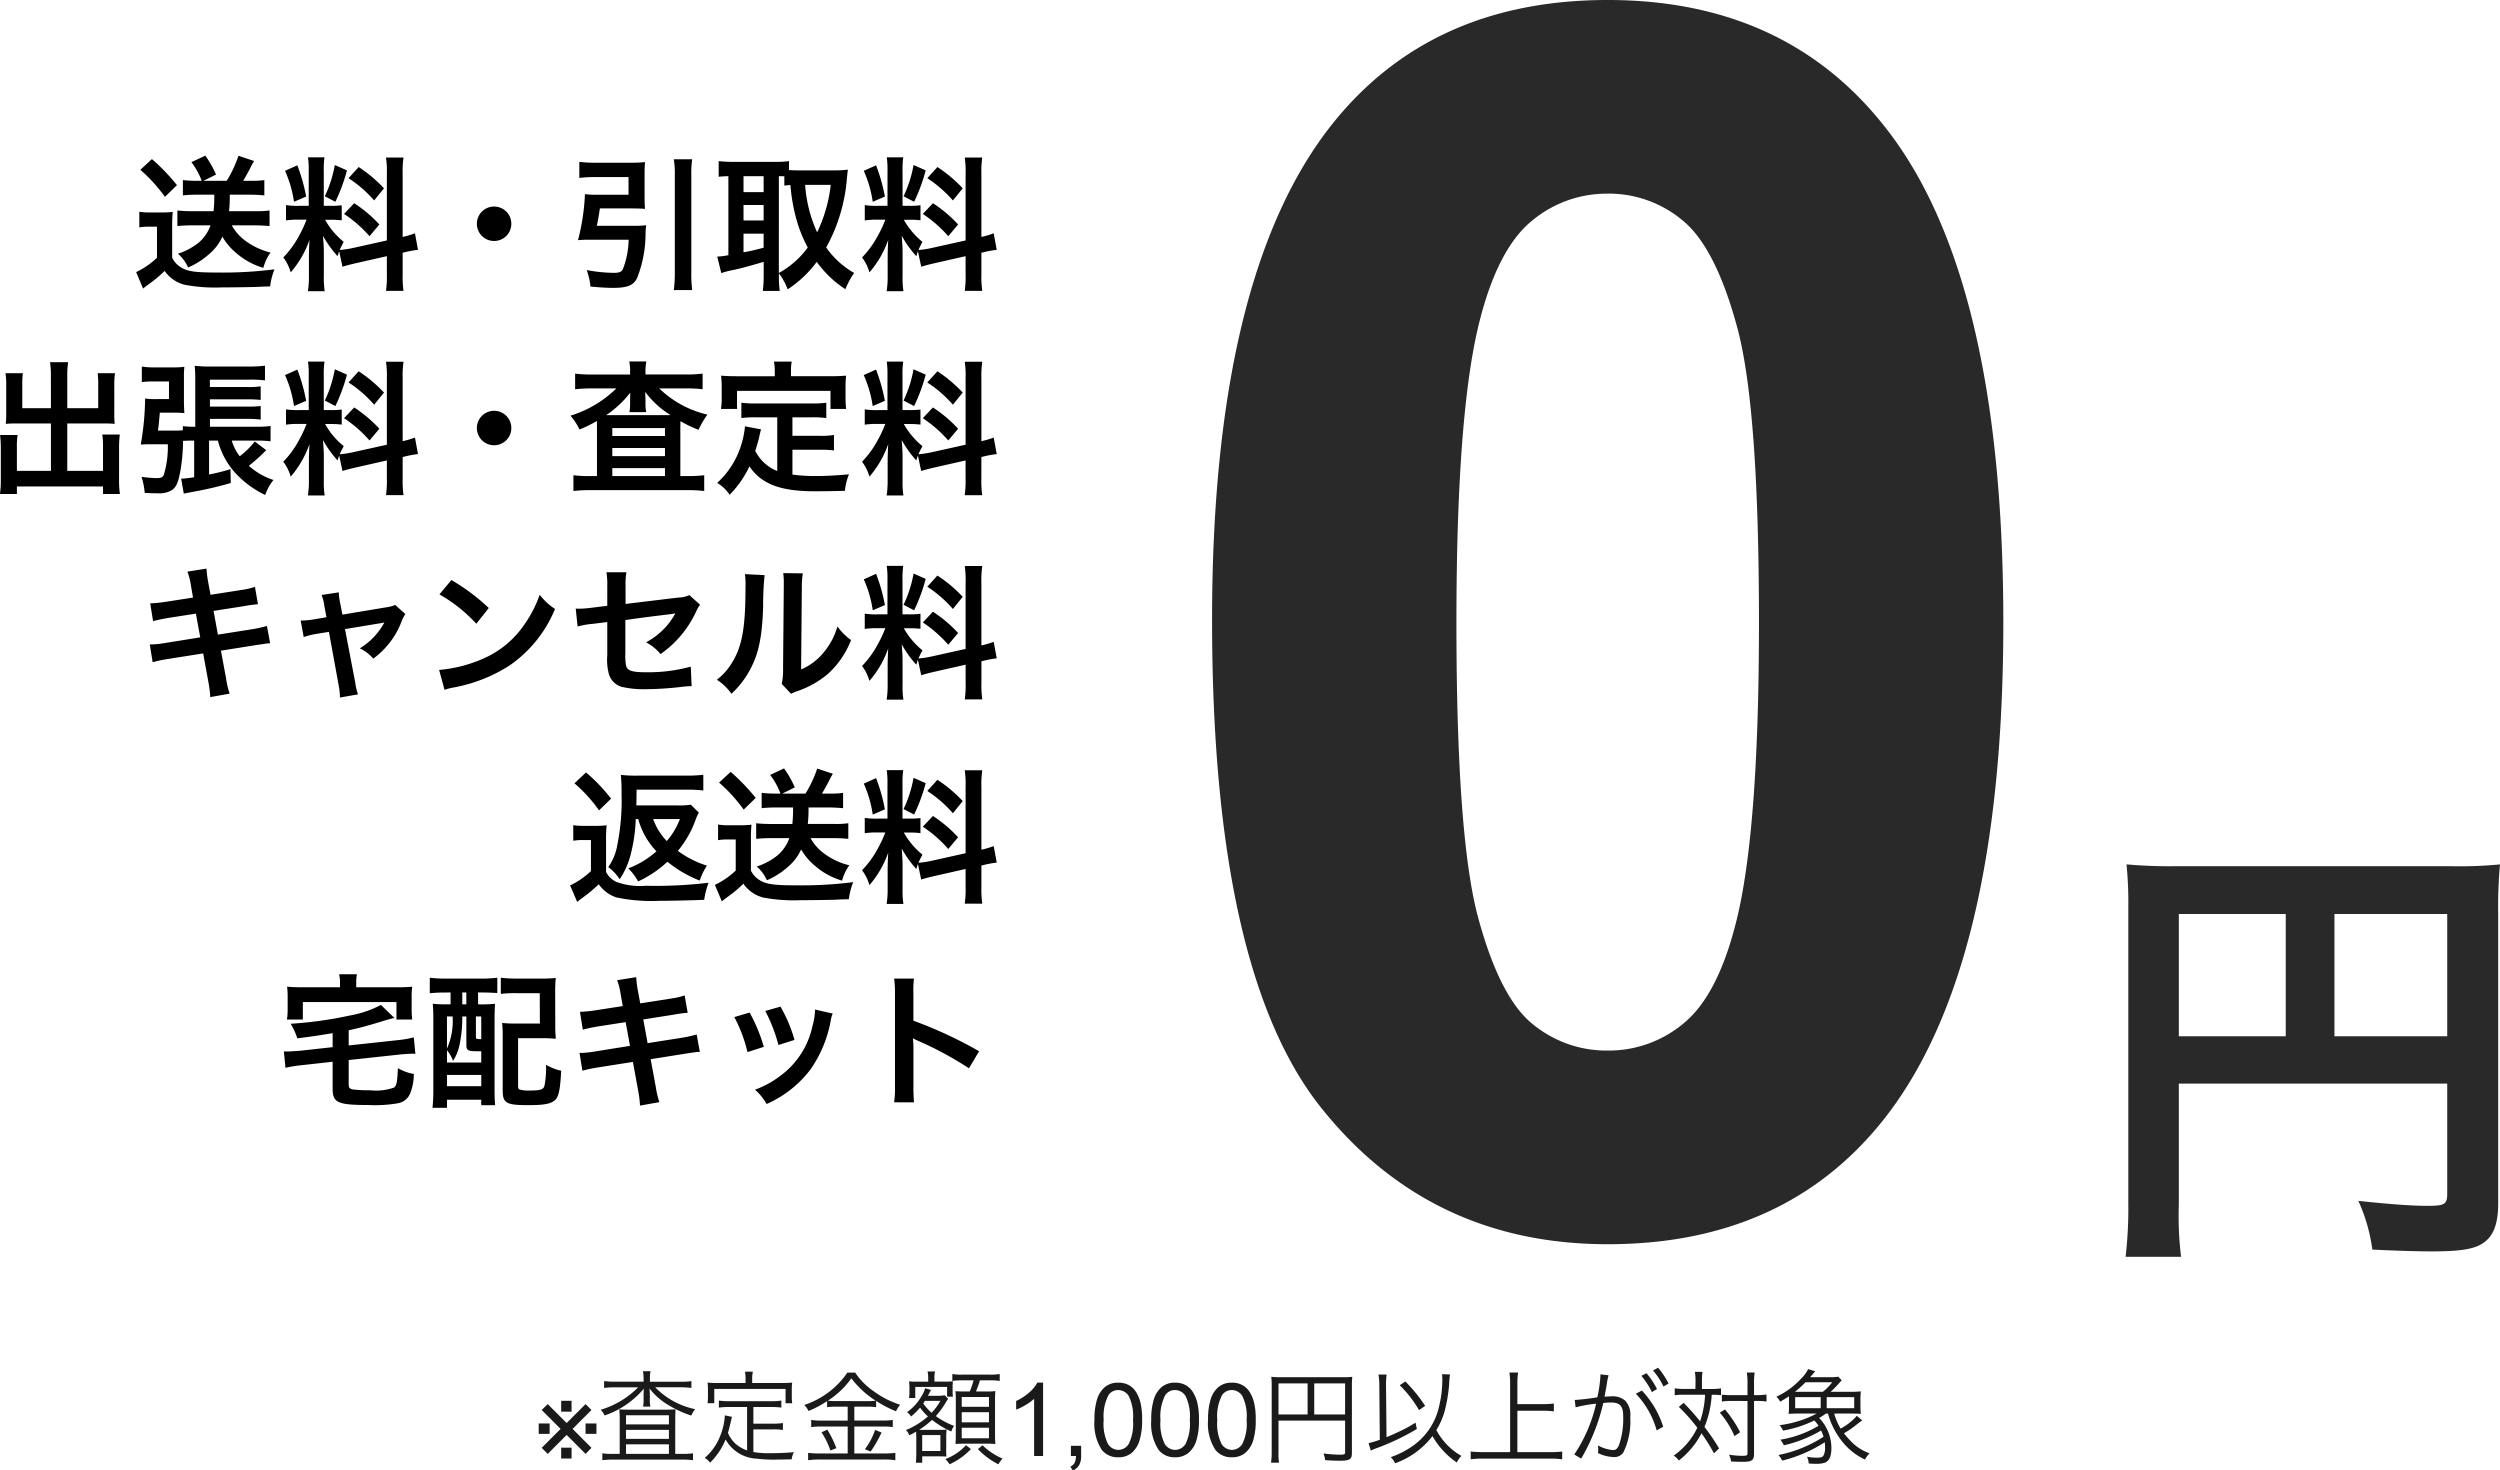 <svg xmlns="http://www.w3.org/2000/svg" width="293.741" height="172.777" viewBox="0 0 293.741 172.777">
  <g id="グループ_2096" data-name="グループ 2096" transform="translate(-371.92 -2361.85)">
    <g id="グループ_1544" data-name="グループ 1544" transform="translate(362.475 2324.6)">
      <path id="パス_796" data-name="パス 796" d="M-27.232-143.75q20.8,0,32.52,14.844,13.965,17.578,13.965,58.3,0,40.625-14.062,58.4Q-6.432,2.441-27.232,2.441q-20.9,0-33.691-16.064T-73.717-70.9q0-40.43,14.063-58.2Q-48.033-143.75-27.232-143.75Zm0,22.754a13.708,13.708,0,0,0-8.887,3.174q-3.906,3.174-6.055,11.377-2.832,10.645-2.832,35.84t2.539,34.619q2.539,9.424,6.4,12.549a13.647,13.647,0,0,0,8.838,3.125,13.708,13.708,0,0,0,8.887-3.174q3.906-3.174,6.055-11.377Q-9.459-45.41-9.459-70.605T-12-105.225q-2.539-9.424-6.4-12.6A13.517,13.517,0,0,0-27.232-121ZM39.874-16.43H71.409V-3.5c0,1.272-.318,1.431-2.385,1.431-1.908,0-4.558-.212-8.056-.583a20.394,20.394,0,0,1,1.643,5.724c2.067.106,4.982.212,7.049.212,2.862,0,4.558-.212,5.565-.742C76.762,1.749,77.4.265,77.4-2.438V-36.411a52.159,52.159,0,0,1,.212-5.777,48.586,48.586,0,0,1-5.777.212H39.609a56.939,56.939,0,0,1-5.883-.212,45.662,45.662,0,0,1,.212,5.088V-2.438a50.344,50.344,0,0,1-.318,6.36h6.519a38.959,38.959,0,0,1-.265-6.148Zm12.561-5.565H39.874V-36.358H52.435Zm5.724,0V-36.358h13.25v14.363Z" transform="translate(225.576 181)" fill="#292929"/>
      <path id="パス_795" data-name="パス 795" d="M-92.378-9.877a15.852,15.852,0,0,1-.085,1.938h-2.669a14.793,14.793,0,0,1-1.581-.085v1.836a14.793,14.793,0,0,1,1.581-.085h2.312a4.747,4.747,0,0,1-1.343,1.989,7.627,7.627,0,0,1-2.482,1.343,4.6,4.6,0,0,1,1.19,1.615A8.9,8.9,0,0,0-92.99-2.89a5.713,5.713,0,0,0,1.564-2.057,7.067,7.067,0,0,0,1.6,1.9,8.415,8.415,0,0,0,3.213,1.768,5.287,5.287,0,0,1,.85-1.8A8.244,8.244,0,0,1-88.893-4.59a5.626,5.626,0,0,1-1.428-1.683h2.754c.6,0,1.122.034,1.683.085V-8.024a10.07,10.07,0,0,1-1.53.085h-3.23a15.226,15.226,0,0,0,.085-1.938h2.431c.561,0,1.071.034,1.632.085v-1.8a9.87,9.87,0,0,1-1.5.085h-.986c.255-.425.442-.765.68-1.207.391-.765.391-.765.6-1.122l-1.836-.612a13.9,13.9,0,0,1-1.377,2.941h-2.737l1.479-.731a11.8,11.8,0,0,0-1.258-2.227l-1.632.765a8.464,8.464,0,0,1,1.207,2.193h-.663a14.382,14.382,0,0,1-1.547-.085v1.8a14.056,14.056,0,0,1,1.53-.085Zm-8.687-2.924a18.425,18.425,0,0,1,2.89,3.179L-96.764-11a23.433,23.433,0,0,0-2.941-3.06Zm-.119,6.766a6.308,6.308,0,0,1,1.139-.085h.935v3.655a9.306,9.306,0,0,1-2.448,1.683l.816,1.938c.153-.136.442-.357.561-.442A15.416,15.416,0,0,0-98.209-.918,4.062,4.062,0,0,0-95.829.714a19.25,19.25,0,0,0,4.25.306c.867,0,3.366-.034,3.876-.051C-86.479.918-86.479.918-85.816.9a7.912,7.912,0,0,1,.51-2.006,48.162,48.162,0,0,1-6.817.374c-2.55,0-3.451-.136-4.233-.646a2.672,2.672,0,0,1-.969-1.088V-6.018a16.776,16.776,0,0,1,.068-1.836,10.41,10.41,0,0,1-1.292.068h-1.275a7.6,7.6,0,0,1-1.36-.085Zm23.868,4.624c.374-.119.867-.255,1.615-.425l3.6-.816V-.6a12.326,12.326,0,0,1-.1,2.023h2.057a12.466,12.466,0,0,1-.1-2.006V-3.06l.17-.034A12.418,12.418,0,0,1-68.442-3.4L-68.8-5.338a10.368,10.368,0,0,1-1.445.425v-7.378a12.015,12.015,0,0,1,.1-1.955H-72.2a11.634,11.634,0,0,1,.1,1.972V-4.5l-3.978.884a11.385,11.385,0,0,1-1.564.238,9.913,9.913,0,0,1,.476-.952,9.028,9.028,0,0,1-2.193-2.6h.612a9.887,9.887,0,0,1,1.343.068V-8.636a8.609,8.609,0,0,1-1.309.068h-.8v-4.046a10.149,10.149,0,0,1,.085-1.649h-1.938a10.519,10.519,0,0,1,.085,1.666v4.029h-1.139a8.442,8.442,0,0,1-1.53-.085v1.8a8.8,8.8,0,0,1,1.53-.085h.884a14.334,14.334,0,0,1-.9,1.921A11.178,11.178,0,0,1-84.269-2.5,5.121,5.121,0,0,1-83.4-.748a11.743,11.743,0,0,0,2.21-3.825c-.034.561-.068,1.36-.068,2.04V-.34a11.008,11.008,0,0,1-.119,1.8h1.972a10.055,10.055,0,0,1-.1-1.768V-3.111c0-.544-.017-.782-.1-1.938a12.576,12.576,0,0,0,1.717,2.4c.085-.272.1-.357.187-.578Zm-6.749-11.271a13.717,13.717,0,0,1,1.054,3.638l1.428-.612a20.676,20.676,0,0,0-1.037-3.672Zm5.848-.68A14.142,14.142,0,0,1-79.39-9.69l1.241.646a20.572,20.572,0,0,0,1.36-3.689Zm1.615,1.547A14.361,14.361,0,0,1-73.593-9.2l1.156-1.428a16.513,16.513,0,0,0-2.975-2.5Zm-.527,4.2A14.87,14.87,0,0,1-74.137-5l1.156-1.377a15.511,15.511,0,0,0-2.958-2.5ZM-59.5-8.483A2.017,2.017,0,0,0-61.523-6.46,2.017,2.017,0,0,0-59.5-4.437,2.017,2.017,0,0,0-57.477-6.46,2.017,2.017,0,0,0-59.5-8.483Zm12.07,2.261c.153-.731.255-1.309.357-2.04h3.791c.544,0,1.088.017,1.513.051-.034-.408-.051-.765-.051-1.326v-2.788c0-.561.017-.952.051-1.377a15.38,15.38,0,0,1-1.649.068h-4.267a13.96,13.96,0,0,1-1.8-.1v1.887a14.85,14.85,0,0,1,1.785-.1h3.995v2.074H-47.5a9.309,9.309,0,0,1-1.326-.068,25.4,25.4,0,0,1-.816,5.406c.391-.034.782-.051,1.258-.051h4.692a10.048,10.048,0,0,1-.68,3.468c-.153.323-.442.425-1.1.425A18.378,18.378,0,0,1-48.62-1.02,7.632,7.632,0,0,1-48.178.918c1.088.1,1.887.153,2.686.153,1.632,0,2.363-.289,2.788-1.139a14.324,14.324,0,0,0,1-5.321c.017-.442.034-.561.068-.9a10.552,10.552,0,0,1-1.394.068Zm9.044-7.82a10.246,10.246,0,0,1,.119,1.887V-.85a15.759,15.759,0,0,1-.119,2.176h2.159a15.5,15.5,0,0,1-.1-2.176v-11.3a11.841,11.841,0,0,1,.1-1.887Zm12.342,13.4a7.244,7.244,0,0,1,1.037,1.887,13.319,13.319,0,0,0,3.417-3.23,12.527,12.527,0,0,0,3.366,3.213A9.559,9.559,0,0,1-17.2-.68a10.188,10.188,0,0,1-3.281-2.992,20.017,20.017,0,0,0,2.431-8.075c.051-.51.085-.85.119-1.071a12.222,12.222,0,0,1-1.377.085h-4.454c-.425,0-.782-.017-1.088-.034v-1.054a10.172,10.172,0,0,1-1.547.085h-5.185a13.812,13.812,0,0,1-1.53-.085v1.836c.374-.034.561-.051,1.139-.068v9.282a8.087,8.087,0,0,1-1.309.17l.476,1.938a9.518,9.518,0,0,1,1.36-.357c.765-.153,1.921-.459,3.621-.969V-.408a14.911,14.911,0,0,1-.1,1.836h1.989a11.677,11.677,0,0,1-.1-1.836Zm0-11.407a5.883,5.883,0,0,1,.646.017v1.088c.272-.034.391-.051.714-.068a21.418,21.418,0,0,0,.782,4.3,16,16,0,0,0,1.258,3.043,10.454,10.454,0,0,1-3.4,2.992Zm6.1,1.02a17.372,17.372,0,0,1-1.6,5.576,16.019,16.019,0,0,1-1.411-5.576Zm-10.251-1.02h2.363v1.87h-2.363Zm0,3.383h2.363v1.819h-2.363Zm0,3.366h2.363v1.649a23.675,23.675,0,0,1-2.363.544ZM-9.316-1.411c.374-.119.867-.255,1.615-.425l3.6-.816V-.6a12.326,12.326,0,0,1-.1,2.023h2.057a12.466,12.466,0,0,1-.1-2.006V-3.06l.17-.034A12.418,12.418,0,0,1-.442-3.4L-.8-5.338a10.368,10.368,0,0,1-1.445.425v-7.378a12.016,12.016,0,0,1,.1-1.955H-4.2a11.634,11.634,0,0,1,.1,1.972V-4.5l-3.978.884a11.385,11.385,0,0,1-1.564.238,9.913,9.913,0,0,1,.476-.952,9.028,9.028,0,0,1-2.193-2.6h.612A9.887,9.887,0,0,1-9.4-6.868V-8.636a8.609,8.609,0,0,1-1.309.068h-.8v-4.046a10.149,10.149,0,0,1,.085-1.649h-1.938a10.519,10.519,0,0,1,.085,1.666v4.029h-1.139a8.442,8.442,0,0,1-1.53-.085v1.8a8.8,8.8,0,0,1,1.53-.085h.884a14.334,14.334,0,0,1-.9,1.921A11.178,11.178,0,0,1-16.269-2.5,5.121,5.121,0,0,1-15.4-.748a11.743,11.743,0,0,0,2.21-3.825c-.034.561-.068,1.36-.068,2.04V-.34a11.008,11.008,0,0,1-.119,1.8h1.972a10.055,10.055,0,0,1-.1-1.768V-3.111c0-.544-.017-.782-.1-1.938a12.576,12.576,0,0,0,1.717,2.4c.085-.272.1-.357.187-.578Zm-6.749-11.271a13.717,13.717,0,0,1,1.054,3.638l1.428-.612a20.676,20.676,0,0,0-1.037-3.672Zm5.848-.68A14.142,14.142,0,0,1-11.39-9.69l1.241.646a20.572,20.572,0,0,0,1.36-3.689ZM-8.6-11.815A14.361,14.361,0,0,1-5.593-9.2l1.156-1.428a16.513,16.513,0,0,0-2.975-2.5Zm-.527,4.2A14.87,14.87,0,0,1-6.137-5l1.156-1.377a15.512,15.512,0,0,0-2.958-2.5ZM-111.571,15.211h-3.366V12.457a10,10,0,0,1,.068-1.36h-2.04a9.47,9.47,0,0,1,.085,1.5v3.366c0,.391-.017.714-.051,1.088.408-.034.765-.051,1.224-.051h4.08v5.576h-4V19.818a8.4,8.4,0,0,1,.085-1.462h-2.057a14.129,14.129,0,0,1,.085,1.632v3.6a12.334,12.334,0,0,1-.1,1.7h1.989v-.884h10.115v.884h1.989a10.734,10.734,0,0,1-.1-1.7V19.92a13.593,13.593,0,0,1,.085-1.615h-2.057a9.047,9.047,0,0,1,.085,1.445v2.822h-4.2V17h4.386c.408,0,.816.017,1.19.051a9.313,9.313,0,0,1-.051-1.088V12.576a9.772,9.772,0,0,1,.085-1.479h-2.04a10.212,10.212,0,0,1,.068,1.343v2.771h-3.638V11.488a10.942,10.942,0,0,1,.1-1.683h-2.125a10.206,10.206,0,0,1,.1,1.683Zm19.618,3.808a9.04,9.04,0,0,0,1.989,3.74,11.694,11.694,0,0,0,3.57,2.652,5.783,5.783,0,0,1,.969-1.768,8.069,8.069,0,0,1-2.89-1.666,21.339,21.339,0,0,0,2.04-1.836l-1.343-1.02a9.535,9.535,0,0,1-1.768,1.734,5.5,5.5,0,0,1-.935-1.836h2.941a11.007,11.007,0,0,1,1.615.085V17.3a11.194,11.194,0,0,1-1.666.085h-5.457v-.918h4.5a9.814,9.814,0,0,1,1.462.085v-1.6a10.087,10.087,0,0,1-1.462.068h-4.5v-.85h4.5a12.609,12.609,0,0,1,1.462.068v-1.6a8.6,8.6,0,0,1-1.5.085h-4.471v-.867h4.607a13.469,13.469,0,0,1,1.87.085V10.213a14.232,14.232,0,0,1-1.938.1h-4.437a15.173,15.173,0,0,1-1.887-.085,13.225,13.225,0,0,1,.068,1.547v5.61h-.1a9.382,9.382,0,0,1-1.36-.068v.493c-.272.017-.527.034-.969.034h-1.955c.119-.867.119-.952.221-2.108H-97.1a11.253,11.253,0,0,1,1.207.051c-.034-.544-.051-1.054-.051-1.564V11.658a10.666,10.666,0,0,1,.051-1.309,10.875,10.875,0,0,1-1.309.068h-2.108a9.518,9.518,0,0,1-1.581-.1v1.819a11.316,11.316,0,0,1,1.479-.068H-97.7V14.14h-1.394a8.589,8.589,0,0,1-1.411-.068,32.757,32.757,0,0,1-.51,5.406c.408-.017.731-.034,1.173-.034h2.006A11.428,11.428,0,0,1-98.294,23c-.136.34-.323.425-.9.425a14.312,14.312,0,0,1-1.734-.153,8.246,8.246,0,0,1,.374,1.887c.561.034,1.071.051,1.564.051a2.945,2.945,0,0,0,1.445-.272c.663-.34.918-.884,1.19-2.4a20.881,20.881,0,0,0,.306-3.485c.289-.017.578-.034,1.02-.034h.289v4.3a11.946,11.946,0,0,1-1.53.17l.306,1.751a1.5,1.5,0,0,0,.34-.068c.221-.034.221-.034.544-.1A43.616,43.616,0,0,0-90.44,24l-.034-1.632A22.552,22.552,0,0,1-92.99,23V19.019Zm14.637,3.57c.374-.119.867-.255,1.615-.425l3.6-.816v2.057a12.326,12.326,0,0,1-.1,2.023h2.057a12.466,12.466,0,0,1-.1-2.006V20.94l.17-.034a12.418,12.418,0,0,1,1.632-.306l-.357-1.938a10.368,10.368,0,0,1-1.445.425V11.709a12.015,12.015,0,0,1,.1-1.955H-72.2a11.634,11.634,0,0,1,.1,1.972V19.5l-3.978.884a11.385,11.385,0,0,1-1.564.238,9.912,9.912,0,0,1,.476-.952,9.028,9.028,0,0,1-2.193-2.6h.612a9.887,9.887,0,0,1,1.343.068V15.364a8.609,8.609,0,0,1-1.309.068h-.8V11.386a10.149,10.149,0,0,1,.085-1.649h-1.938a10.519,10.519,0,0,1,.085,1.666v4.029h-1.139a8.442,8.442,0,0,1-1.53-.085v1.8a8.8,8.8,0,0,1,1.53-.085h.884a14.334,14.334,0,0,1-.9,1.921A11.178,11.178,0,0,1-84.269,21.5a5.121,5.121,0,0,1,.867,1.751,11.743,11.743,0,0,0,2.21-3.825c-.034.561-.068,1.36-.068,2.04V23.66a11.008,11.008,0,0,1-.119,1.8h1.972a10.055,10.055,0,0,1-.1-1.768V20.889c0-.544-.017-.782-.1-1.938a12.576,12.576,0,0,0,1.717,2.4c.085-.272.1-.357.187-.578Zm-6.749-11.271a13.717,13.717,0,0,1,1.054,3.638l1.428-.612a20.676,20.676,0,0,0-1.037-3.672Zm5.848-.68A14.142,14.142,0,0,1-79.39,14.31l1.241.646a20.572,20.572,0,0,0,1.36-3.689Zm1.615,1.547A14.361,14.361,0,0,1-73.593,14.8l1.156-1.428a16.513,16.513,0,0,0-2.975-2.5Zm-.527,4.2A14.87,14.87,0,0,1-74.137,19l1.156-1.377a15.511,15.511,0,0,0-2.958-2.5Zm17.629-.867a2.017,2.017,0,0,0-2.023,2.023A2.017,2.017,0,0,0-59.5,19.563a2.017,2.017,0,0,0,2.023-2.023A2.017,2.017,0,0,0-59.5,15.517Zm15.98-4.267h-4.42a15.422,15.422,0,0,1-2.04-.1v1.836a15.489,15.489,0,0,1,1.9-.1h2.941a13.162,13.162,0,0,1-5.389,3.2A7.145,7.145,0,0,1-49.47,17.71a13.966,13.966,0,0,0,2.04-1c.017.34.017.442.017.935v5.542h-.867a14.371,14.371,0,0,1-1.9-.1v1.853a16.225,16.225,0,0,1,2.023-.1h11.339a15.74,15.74,0,0,1,2.006.1V23.082a13.469,13.469,0,0,1-1.87.1h-.935V17.8c0-.51,0-.51.017-1.071a13.1,13.1,0,0,0,2.125,1.02,10.036,10.036,0,0,1,1.037-1.785A12.019,12.019,0,0,1-40.1,12.882h3.179a15.984,15.984,0,0,1,1.921.1V11.148a14.836,14.836,0,0,1-1.921.1h-4.794v-.221a6.56,6.56,0,0,1,.1-1.309h-2.006a5.834,5.834,0,0,1,.1,1.309Zm0,3.315A6.2,6.2,0,0,1-43.6,15.67h1.972a4.945,4.945,0,0,1-.085-1.088v-.374c0-.119-.017-.425-.034-.918a10.589,10.589,0,0,0,2.992,2.737h-7.582A11.873,11.873,0,0,0-43.5,13.375c-.017.544-.017.833-.017.833Zm-2.091,2.975h6.188v.935h-6.188Zm0,2.346h6.188v.952h-6.188Zm0,2.363h6.188v.935h-6.188Zm19.38.34a4.926,4.926,0,0,1-2.584-2.363c.255-.8.357-1.19.442-1.53.153-.7.153-.714.238-1l-1.887-.357a10.538,10.538,0,0,1-.34,1.836,10.066,10.066,0,0,1-2.924,4.811,4.627,4.627,0,0,1,1.462,1.394A12.043,12.043,0,0,0-29.5,22.045c1.394,2.057,3.621,2.924,7.6,2.924,1.343,0,2.227-.017,3.621-.051A6.612,6.612,0,0,1-17.8,22.98c-1.734.153-2.89.2-3.876.2a19.873,19.873,0,0,1-2.771-.17V20.09h3.213a11.476,11.476,0,0,1,1.666.085V18.356a8.72,8.72,0,0,1-1.666.1h-3.213V16.282h2.227a12.187,12.187,0,0,1,1.751.085v-1.8a11.9,11.9,0,0,1-1.751.085H-28.73a11.393,11.393,0,0,1-1.717-.085v1.8a12.1,12.1,0,0,1,1.717-.085h2.5Zm-.289-11.135h-4.437c-.68,0-1.258-.017-1.87-.068.034.391.068.816.068,1.258v1.309a7.513,7.513,0,0,1-.085,1.343h1.887V13.171h10.982V15.3h1.836a10.977,10.977,0,0,1-.068-1.326V12.644a9.354,9.354,0,0,1,.068-1.258c-.629.051-1.207.068-1.887.068h-4.59v-.646a5.162,5.162,0,0,1,.085-1.071h-2.091a5.5,5.5,0,0,1,.1,1.088Zm17.2,11.135c.374-.119.867-.255,1.615-.425l3.6-.816v2.057a12.326,12.326,0,0,1-.1,2.023h2.057a12.466,12.466,0,0,1-.1-2.006V20.94l.17-.034A12.418,12.418,0,0,1-.442,20.6L-.8,18.662a10.368,10.368,0,0,1-1.445.425V11.709a12.016,12.016,0,0,1,.1-1.955H-4.2a11.634,11.634,0,0,1,.1,1.972V19.5l-3.978.884a11.385,11.385,0,0,1-1.564.238,9.913,9.913,0,0,1,.476-.952,9.028,9.028,0,0,1-2.193-2.6h.612a9.887,9.887,0,0,1,1.343.068V15.364a8.609,8.609,0,0,1-1.309.068h-.8V11.386a10.149,10.149,0,0,1,.085-1.649h-1.938a10.519,10.519,0,0,1,.085,1.666v4.029h-1.139a8.442,8.442,0,0,1-1.53-.085v1.8a8.8,8.8,0,0,1,1.53-.085h.884a14.334,14.334,0,0,1-.9,1.921A11.178,11.178,0,0,1-16.269,21.5a5.121,5.121,0,0,1,.867,1.751,11.743,11.743,0,0,0,2.21-3.825c-.034.561-.068,1.36-.068,2.04V23.66a11.008,11.008,0,0,1-.119,1.8h1.972a10.055,10.055,0,0,1-.1-1.768V20.889c0-.544-.017-.782-.1-1.938a12.576,12.576,0,0,0,1.717,2.4c.085-.272.1-.357.187-.578Zm-6.749-11.271a13.717,13.717,0,0,1,1.054,3.638l1.428-.612a20.676,20.676,0,0,0-1.037-3.672Zm5.848-.68A14.142,14.142,0,0,1-11.39,14.31l1.241.646a20.572,20.572,0,0,0,1.36-3.689ZM-8.6,12.185A14.361,14.361,0,0,1-5.593,14.8l1.156-1.428a16.513,16.513,0,0,0-2.975-2.5Zm-.527,4.2A14.87,14.87,0,0,1-6.137,19l1.156-1.377a15.512,15.512,0,0,0-2.958-2.5ZM-94.877,37.46l-3.162.493a15.8,15.8,0,0,1-1.87.187l.34,2.091a18.133,18.133,0,0,1,1.87-.391l3.162-.493.51,2.788-4.131.663a10.461,10.461,0,0,1-1.8.17l.34,2.091a13.68,13.68,0,0,1,1.734-.374l4.2-.663.612,3.349a12.866,12.866,0,0,1,.221,1.785l2.278-.408A9.6,9.6,0,0,1-90.984,47l-.612-3.3,4.046-.646.68-.1a1.321,1.321,0,0,1,.272-.034,4.077,4.077,0,0,1,.782-.085l-.374-2.04a15.106,15.106,0,0,1-1.768.391l-3.995.629-.51-2.788,3.587-.561a14.434,14.434,0,0,1,1.632-.221L-87.6,36.2a8.756,8.756,0,0,1-1.632.374l-3.587.561-.272-1.479a11.694,11.694,0,0,1-.2-1.6l-2.244.357a7.325,7.325,0,0,1,.408,1.6ZM-79.2,39.772l-1.411.238a9.535,9.535,0,0,1-1.615.153l.357,1.938a8.741,8.741,0,0,1,1.5-.374l1.462-.238,1.156,6.341a7.089,7.089,0,0,1,.136,1.377l2.125-.374a6.507,6.507,0,0,1-.323-1.377l-1.207-6.29,4-.663a5.234,5.234,0,0,0,.629-.119,8.006,8.006,0,0,1-2.89,3.043,4.79,4.79,0,0,1,1.581,1.207,9.656,9.656,0,0,0,3.349-4.42,3.891,3.891,0,0,1,.425-.816l-1.19-1.071a4.291,4.291,0,0,1-1.122.289l-5.083.85-.255-1.309a6.677,6.677,0,0,1-.17-1.309l-2.023.306a5.347,5.347,0,0,1,.323,1.275Zm13.277-2.686a17.848,17.848,0,0,1,4.335,3.451l1.462-1.853A24.077,24.077,0,0,0-64.515,35.4Zm.6,11.22a6.018,6.018,0,0,1,1.122-.289,18.362,18.362,0,0,0,6.477-2.55A14.92,14.92,0,0,0-52.343,38.8a7.331,7.331,0,0,1-1.8-1.666,14.2,14.2,0,0,1-1.734,3.4A11.358,11.358,0,0,1-60.928,44.7,16.2,16.2,0,0,1-65.96,45.96Zm28.764-11.135a3.186,3.186,0,0,1-1.309.289l-6.188.748V36.066a8.273,8.273,0,0,1,.1-1.581h-2.346a8.449,8.449,0,0,1,.1,1.615v2.329l-1.8.221a13.416,13.416,0,0,1-1.5.119c-.085,0-.221,0-.408-.017l.221,2.108a9.946,9.946,0,0,1,1.887-.323l1.6-.2v3.893a6.519,6.519,0,0,0,.17,2.142,2.223,2.223,0,0,0,1.462,1.564,11.729,11.729,0,0,0,3.026.289,37.871,37.871,0,0,0,4.216-.289,10.28,10.28,0,0,1,1.037-.068l-.1-2.295a18.824,18.824,0,0,1-5.219.663c-1.734,0-2.278-.187-2.4-.85a7.6,7.6,0,0,1-.068-1.462V40.1c1.768-.255,3.519-.476,5.236-.68.255-.034.374-.051.646-.1-.306.51-.408.663-.646,1a8.585,8.585,0,0,1-2.8,2.4,5.623,5.623,0,0,1,1.7,1.377,12.4,12.4,0,0,0,4.165-4.964,4.2,4.2,0,0,1,.476-.833Zm6.528-2.465a8.544,8.544,0,0,1,.068,1.547c0,4.76-.391,6.953-1.615,8.908a6.984,6.984,0,0,1-1.751,1.955,6.05,6.05,0,0,1,1.717,1.649,10.826,10.826,0,0,0,2.346-3.145c.884-1.751,1.258-3.672,1.377-6.987a35.527,35.527,0,0,1,.17-3.808Zm4.5-.119a7.358,7.358,0,0,1,.068,1.122v.51l-.085,9.588a7.618,7.618,0,0,1-.153,1.8l1.088,1.156a7.4,7.4,0,0,1,.731-.306,11.228,11.228,0,0,0,3.621-2.04,10.55,10.55,0,0,0,2.7-3.961,7.126,7.126,0,0,1-1.6-1.6,8.307,8.307,0,0,1-1.666,3.111,6.835,6.835,0,0,1-2.6,1.938l.085-9.673a9.212,9.212,0,0,1,.119-1.615Zm16.218,12c.374-.119.867-.255,1.615-.425l3.6-.816V47.4a12.326,12.326,0,0,1-.1,2.023h2.057a12.466,12.466,0,0,1-.1-2.006V44.94l.17-.034A12.419,12.419,0,0,1-.442,44.6L-.8,42.662a10.367,10.367,0,0,1-1.445.425V35.709a12.016,12.016,0,0,1,.1-1.955H-4.2a11.634,11.634,0,0,1,.1,1.972v7.769l-3.978.884a11.385,11.385,0,0,1-1.564.238,9.913,9.913,0,0,1,.476-.952,9.028,9.028,0,0,1-2.193-2.6h.612a9.887,9.887,0,0,1,1.343.068V39.364a8.609,8.609,0,0,1-1.309.068h-.8V35.386a10.149,10.149,0,0,1,.085-1.649h-1.938a10.519,10.519,0,0,1,.085,1.666v4.029h-1.139a8.442,8.442,0,0,1-1.53-.085v1.8a8.8,8.8,0,0,1,1.53-.085h.884a14.334,14.334,0,0,1-.9,1.921A11.178,11.178,0,0,1-16.269,45.5a5.121,5.121,0,0,1,.867,1.751,11.743,11.743,0,0,0,2.21-3.825c-.034.561-.068,1.36-.068,2.04V47.66a11.008,11.008,0,0,1-.119,1.8h1.972a10.055,10.055,0,0,1-.1-1.768V44.889c0-.544-.017-.782-.1-1.938a12.576,12.576,0,0,0,1.717,2.4c.085-.272.1-.357.187-.578Zm-6.749-11.271a13.717,13.717,0,0,1,1.054,3.638l1.428-.612a20.676,20.676,0,0,0-1.037-3.672Zm5.848-.68A14.142,14.142,0,0,1-11.39,38.31l1.241.646a20.572,20.572,0,0,0,1.36-3.689ZM-8.6,36.185A14.361,14.361,0,0,1-5.593,38.8l1.156-1.428a16.513,16.513,0,0,0-2.975-2.5Zm-.527,4.2A14.87,14.87,0,0,1-6.137,43l1.156-1.377a15.512,15.512,0,0,0-2.958-2.5Zm-33.439,23.1a8.9,8.9,0,0,0,2.142,3.791,10.727,10.727,0,0,1-3.315,2.006,6.027,6.027,0,0,1,1.156,1.53A13,13,0,0,0-39.134,68.5a13.988,13.988,0,0,0,3.791,2.21,7.578,7.578,0,0,1,.85-1.751,11.658,11.658,0,0,1-3.417-1.734A12.123,12.123,0,0,0-35.836,63.6a4.9,4.9,0,0,1,.391-.867l-.935-.935a8.676,8.676,0,0,1-1.53.085h-4.879c.017-.323.017-.935.034-1.853h5.984a14.62,14.62,0,0,1,1.853.1V58.281a16.185,16.185,0,0,1-1.955.1h-5.763a15.649,15.649,0,0,1-1.972-.085,21.206,21.206,0,0,1,.085,2.21,26.615,26.615,0,0,1-.493,5.984,6.246,6.246,0,0,1-1.071,2.635,5.607,5.607,0,0,1,1.343,1.428,9.255,9.255,0,0,0,1.258-2.771,19.418,19.418,0,0,0,.629-4.3Zm4.9,0a8.632,8.632,0,0,1-1.547,2.584,7.38,7.38,0,0,1-1.6-2.584Zm-12.393-4.2a17.148,17.148,0,0,1,2.89,3.179l1.411-1.377a19.618,19.618,0,0,0-2.941-3.077Zm-.136,6.749a6.308,6.308,0,0,1,1.139-.085h.935V69.6a9.446,9.446,0,0,1-2.448,1.683l.833,1.938c.272-.221.459-.374.561-.442a17.659,17.659,0,0,0,1.972-1.632A4.076,4.076,0,0,0-45.1,72.7a20.131,20.131,0,0,0,5.032.391c1.139,0,3.706-.051,5.253-.119a9.657,9.657,0,0,1,.51-2.006,52.913,52.913,0,0,1-7.4.357,8.114,8.114,0,0,1-3.4-.442,2.5,2.5,0,0,1-1.241-1.19V66.05a16.577,16.577,0,0,1,.068-1.836,10.232,10.232,0,0,1-1.292.068h-1.275A7.376,7.376,0,0,1-50.2,64.2Zm25.823-3.91a15.849,15.849,0,0,1-.085,1.938h-2.669a14.792,14.792,0,0,1-1.581-.085v1.836a14.794,14.794,0,0,1,1.581-.085h2.312a4.748,4.748,0,0,1-1.343,1.989,7.628,7.628,0,0,1-2.482,1.343,4.6,4.6,0,0,1,1.19,1.615A8.9,8.9,0,0,0-24.99,69.11a5.713,5.713,0,0,0,1.564-2.057,7.067,7.067,0,0,0,1.6,1.9,8.415,8.415,0,0,0,3.213,1.768,5.287,5.287,0,0,1,.85-1.8,8.244,8.244,0,0,1-3.128-1.513,5.626,5.626,0,0,1-1.428-1.683h2.754c.6,0,1.122.034,1.683.085V63.976a10.07,10.07,0,0,1-1.53.085h-3.23a15.225,15.225,0,0,0,.085-1.938h2.431c.561,0,1.071.034,1.632.085v-1.8a9.87,9.87,0,0,1-1.5.085h-.986c.255-.425.442-.765.68-1.207.391-.765.391-.765.6-1.122l-1.836-.612a13.9,13.9,0,0,1-1.377,2.941h-2.737l1.479-.731a11.8,11.8,0,0,0-1.258-2.227l-1.632.765a8.464,8.464,0,0,1,1.207,2.193h-.663a14.382,14.382,0,0,1-1.547-.085v1.8a14.055,14.055,0,0,1,1.53-.085ZM-33.065,59.2a18.425,18.425,0,0,1,2.89,3.179L-28.764,61a23.433,23.433,0,0,0-2.941-3.06Zm-.119,6.766a6.308,6.308,0,0,1,1.139-.085h.935v3.655a9.306,9.306,0,0,1-2.448,1.683l.816,1.938c.153-.136.442-.357.561-.442a15.416,15.416,0,0,0,1.972-1.632,4.062,4.062,0,0,0,2.38,1.632,19.25,19.25,0,0,0,4.25.306c.867,0,3.366-.034,3.876-.051,1.224-.051,1.224-.051,1.887-.068a7.911,7.911,0,0,1,.51-2.006,48.162,48.162,0,0,1-6.817.374c-2.55,0-3.451-.136-4.233-.646a2.672,2.672,0,0,1-.969-1.088V65.982a16.774,16.774,0,0,1,.068-1.836,10.409,10.409,0,0,1-1.292.068h-1.275a7.6,7.6,0,0,1-1.36-.085Zm23.868,4.624c.374-.119.867-.255,1.615-.425l3.6-.816V71.4a12.326,12.326,0,0,1-.1,2.023h2.057a12.466,12.466,0,0,1-.1-2.006V68.94l.17-.034A12.419,12.419,0,0,1-.442,68.6L-.8,66.662a10.368,10.368,0,0,1-1.445.425V59.709a12.016,12.016,0,0,1,.1-1.955H-4.2a11.634,11.634,0,0,1,.1,1.972V67.5l-3.978.884a11.384,11.384,0,0,1-1.564.238,9.912,9.912,0,0,1,.476-.952,9.028,9.028,0,0,1-2.193-2.6h.612a9.887,9.887,0,0,1,1.343.068V63.364a8.609,8.609,0,0,1-1.309.068h-.8V59.386a10.149,10.149,0,0,1,.085-1.649h-1.938a10.519,10.519,0,0,1,.085,1.666v4.029h-1.139a8.442,8.442,0,0,1-1.53-.085v1.8a8.8,8.8,0,0,1,1.53-.085h.884a14.334,14.334,0,0,1-.9,1.921A11.178,11.178,0,0,1-16.269,69.5a5.121,5.121,0,0,1,.867,1.751,11.743,11.743,0,0,0,2.21-3.825c-.034.561-.068,1.36-.068,2.04V71.66a11.008,11.008,0,0,1-.119,1.8h1.972a10.055,10.055,0,0,1-.1-1.768V68.889c0-.544-.017-.782-.1-1.938a12.576,12.576,0,0,0,1.717,2.4c.085-.272.1-.357.187-.578Zm-6.749-11.271a13.717,13.717,0,0,1,1.054,3.638l1.428-.612a20.676,20.676,0,0,0-1.037-3.672Zm5.848-.68A14.142,14.142,0,0,1-11.39,62.31l1.241.646a20.572,20.572,0,0,0,1.36-3.689ZM-8.6,60.185A14.361,14.361,0,0,1-5.593,62.8l1.156-1.428a16.513,16.513,0,0,0-2.975-2.5Zm-.527,4.2A14.87,14.87,0,0,1-6.137,67l1.156-1.377a15.512,15.512,0,0,0-2.958-2.5Zm-69.343,25.9-3.859.425c-.459.034-1.19.085-1.53.085h-.34l.187,1.921a13.105,13.105,0,0,1,1.853-.306L-78.472,92v3.162c0,1.649.6,1.921,4.182,1.921a15.583,15.583,0,0,0,3.451-.2,1.905,1.905,0,0,0,1.513-1.258,6.054,6.054,0,0,0,.391-2.193,5.486,5.486,0,0,1-1.87-.68c-.068,1.632-.153,2.057-.442,2.278a6.3,6.3,0,0,1-2.788.323,16.252,16.252,0,0,1-2.074-.1c-.391-.1-.476-.2-.476-.629V91.8l5.967-.646c.459-.051,1.258-.1,1.564-.1a2.181,2.181,0,0,1,.306.017l-.187-1.938a12.172,12.172,0,0,1-1.836.323l-5.814.629V88.3c1.139-.238,2.091-.493,4.063-1.088a12.045,12.045,0,0,1,1.309-.357l-1.581-1.53a12.554,12.554,0,0,1-3.655,1.241,45.621,45.621,0,0,1-6.953.969,8.157,8.157,0,0,1,.782,1.717c2.074-.272,2.074-.272,4.148-.612Zm.867-7.038h-4.352a18.532,18.532,0,0,1-1.87-.068,8.879,8.879,0,0,1,.068,1.258v1.275a7.541,7.541,0,0,1-.085,1.326h1.87V84.984h11v2.057h1.853a9.995,9.995,0,0,1-.068-1.309V84.44a8.007,8.007,0,0,1,.068-1.258c-.578.051-1.02.068-1.887.068H-75.7v-.544a4.73,4.73,0,0,1,.085-.986h-2.091a4.733,4.733,0,0,1,.1.986Zm12.988.612v1.394h-.357a14.731,14.731,0,0,1-1.734-.068c.051.595.068,1.173.068,2.04V95.1a21.292,21.292,0,0,1-.1,2.312h1.7v-.952h4.029v.646h1.632c-.051-.51-.068-1.071-.068-1.887v-8.16c0-.714.017-1.343.051-1.87a15.063,15.063,0,0,1-1.751.068h-.238V83.862h.527c.612,0,1.275.034,1.734.068v-1.8a15.687,15.687,0,0,1-1.9.1h-4.165a15.1,15.1,0,0,1-1.87-.1v1.819a18.133,18.133,0,0,1,1.853-.085Zm1.377,0h.476v1.394h-.476Zm-1.8,6.783a4.217,4.217,0,0,1,.714,1.258,5.652,5.652,0,0,0,.748-1.819,15.615,15.615,0,0,0,.34-3.2v-.2h.476V90c0,.663.17.765,1.275.765h.476V92.09h-4.029Zm0-3.961h.663a7.95,7.95,0,0,1-.663,3.774Zm3.4,0h.629v2.669c-.612-.017-.629-.034-.629-.306Zm-3.4,6.868h4.029v1.326h-4.029Zm12.716-9.673a16.346,16.346,0,0,1,.068-1.717,16.43,16.43,0,0,1-1.751.068h-2.805a14.917,14.917,0,0,1-1.9-.1v1.9a14.05,14.05,0,0,1,1.887-.085h2.686l.017,3.57h-2.737a16,16,0,0,1-1.7-.068,14.728,14.728,0,0,1,.068,1.666v6.222c0,1.547.391,1.768,3.043,1.768,1.972,0,2.788-.187,3.23-.731.34-.442.493-1.275.6-3.315a5.936,5.936,0,0,1-1.785-.7,10.6,10.6,0,0,1-.187,2.5c-.153.425-.493.527-1.751.527a3.442,3.442,0,0,1-1.207-.136c-.1-.068-.136-.153-.136-.459V89.234h2.737a16,16,0,0,1,1.7.068,15.517,15.517,0,0,1-.068-1.666Zm7.939,1.581-3.162.493a15.8,15.8,0,0,1-1.87.187l.34,2.091a18.132,18.132,0,0,1,1.87-.391l3.162-.493.51,2.788-4.131.663a10.462,10.462,0,0,1-1.8.17l.34,2.091a13.681,13.681,0,0,1,1.734-.374l4.2-.663.612,3.349a12.867,12.867,0,0,1,.221,1.785l2.278-.408A9.6,9.6,0,0,1-40.494,95l-.612-3.3,4.046-.646.68-.1a1.321,1.321,0,0,1,.272-.034,4.077,4.077,0,0,1,.782-.085l-.374-2.04a15.106,15.106,0,0,1-1.768.391l-3.995.629-.51-2.788,3.587-.561a14.435,14.435,0,0,1,1.632-.221l-.357-2.04a8.756,8.756,0,0,1-1.632.374l-3.587.561-.272-1.479a11.7,11.7,0,0,1-.2-1.6l-2.244.357a7.325,7.325,0,0,1,.408,1.6Zm13.107,1.292a17.008,17.008,0,0,1,1.547,4.114l1.921-.612a19.61,19.61,0,0,0-1.666-4.029Zm3.638-.714a18.694,18.694,0,0,1,1.547,3.995l1.887-.595a16.7,16.7,0,0,0-1.649-3.91Zm5.848-.17a7.541,7.541,0,0,1-.306,1.955,9.775,9.775,0,0,1-3.859,5.9,11.027,11.027,0,0,1-2.89,1.564,6.175,6.175,0,0,1,1.36,1.683,13.049,13.049,0,0,0,5.185-4.1,14.512,14.512,0,0,0,2.346-5.661,3.578,3.578,0,0,1,.238-.867Zm11.628,10.9a18.689,18.689,0,0,1-.068-1.887V90.39a8.789,8.789,0,0,0-.068-1.156,5.494,5.494,0,0,0,.578.289A40.221,40.221,0,0,1-3.706,92.77l1.19-2.006a49.944,49.944,0,0,0-7.718-3.587V84.015a11.4,11.4,0,0,1,.068-1.785H-12.5a10.927,10.927,0,0,1,.1,1.734v10.9a11.452,11.452,0,0,1-.1,1.9Z" transform="translate(127 70.002)"/>
    </g>
    <path id="パス_797" data-name="パス 797" d="M5.725-6.1l.691.691L4.2-3.187,6.416-.961l-.691.709L3.5-2.479,1.277-.252.568-.961,2.789-3.187.568-5.408,1.277-6.1,3.5-3.879ZM7-3.826V-2.6H5.719V-3.826Zm-5.5,0V-2.6H.217V-3.826Zm1.359-2.66H4.078v1.277H2.854Zm0,5.5H4.078V.293H2.854ZM12.54-8.736H9.132A8.1,8.1,0,0,1,7.9-8.808V-8a8.83,8.83,0,0,1,1.2-.072h2.8A10.346,10.346,0,0,1,7.5-5.436a2.374,2.374,0,0,1,.456.672,10.364,10.364,0,0,0,4.608-3.144c-.012.276-.024.528-.024.744v.576a4.687,4.687,0,0,1-.06.78h.864a2.931,2.931,0,0,1-.072-.768v-.588c0-.168-.012-.42-.036-.768A7.728,7.728,0,0,0,15.5-5.964a12.124,12.124,0,0,0,2.652,1.212,3.062,3.062,0,0,1,.444-.756,9.1,9.1,0,0,1-4.692-2.568h3.024A9.208,9.208,0,0,1,18.156-8v-.8a8.479,8.479,0,0,1-1.224.072H13.284v-.288a4.222,4.222,0,0,1,.072-.948h-.888a5.5,5.5,0,0,1,.072.96ZM9.732-.252H8.94A6.7,6.7,0,0,1,7.692-.324V.492A9.1,9.1,0,0,1,8.964.42h8.112a9.223,9.223,0,0,1,1.272.072V-.324a7.887,7.887,0,0,1-1.236.072H16.26V-4.14c0-.552.012-.972.036-1.344-.36.024-.78.036-1.332.036H10.932c-.54,0-.924-.012-1.248-.036.036.4.048.708.048,1.212Zm.744-4.536h5.04V-3.72h-5.04Zm0,1.716h5.04v1.056h-5.04Zm0,1.7h5.04V-.252h-5.04ZM24.7-.66a4.033,4.033,0,0,1-1.3-.732,3.67,3.67,0,0,1-.948-1.32c.084-.288.264-.984.324-1.272l.144-.624-.84-.168v.12a7.589,7.589,0,0,1-.732,2.736A6.387,6.387,0,0,1,19.728.216a2.226,2.226,0,0,1,.624.564,8.117,8.117,0,0,0,1.824-2.724A4.385,4.385,0,0,0,25.86.312a16.266,16.266,0,0,0,2.628.1c.324,0,.408,0,1.452-.024a2.223,2.223,0,0,1,.264-.84c-1.008.084-1.836.12-2.808.12A10.757,10.757,0,0,1,25.44-.468V-3.132h2.316a6.409,6.409,0,0,1,1.152.072v-.816a7.212,7.212,0,0,1-1.152.072H25.44V-5.76h2.1a7.831,7.831,0,0,1,1.188.072v-.828a7.723,7.723,0,0,1-1.188.072H22.572a7.723,7.723,0,0,1-1.188-.072v.828a8.168,8.168,0,0,1,1.188-.072H24.7Zm-.18-7.92H21.264c-.48,0-.828-.012-1.212-.048a5.427,5.427,0,0,1,.048.816v.756a5.735,5.735,0,0,1-.048.852h.792v-1.68H29.22V-6.2H30a5.735,5.735,0,0,1-.048-.852v-.756A5.426,5.426,0,0,1,30-8.628c-.384.036-.732.048-1.2.048H25.3v-.588a3.145,3.145,0,0,1,.084-.744h-.936a4.129,4.129,0,0,1,.072.756Zm12,2.784v1.632H33.408a7.877,7.877,0,0,1-1.176-.072v.84A8.16,8.16,0,0,1,33.4-3.468h3.12V-.3H33.24a11.076,11.076,0,0,1-1.368-.072V.492A10.467,10.467,0,0,1,33.24.408H40.8a8.827,8.827,0,0,1,1.32.084V-.372A10.057,10.057,0,0,1,40.812-.3H37.3V-3.468h3.348A8.1,8.1,0,0,1,41.82-3.4v-.84a7.658,7.658,0,0,1-1.176.072H37.3V-5.8H38.76a6.88,6.88,0,0,1,1.1.06V-6.48A12.854,12.854,0,0,0,42.2-5.256a3.719,3.719,0,0,1,.48-.768,10.751,10.751,0,0,1-3.132-1.608A8.134,8.134,0,0,1,37.4-9.8H36.48A9.826,9.826,0,0,1,31.416-6a2.584,2.584,0,0,1,.5.708A11.463,11.463,0,0,0,34.1-6.456v.72A7.232,7.232,0,0,1,35.22-5.8Zm-1.308-.66a7.25,7.25,0,0,1-1.02-.048,10,10,0,0,0,2.76-2.628A10.881,10.881,0,0,0,39.816-6.5a7.731,7.731,0,0,1-1.056.048ZM33.444-2.784A9.071,9.071,0,0,1,34.488-.648l.7-.276A12.2,12.2,0,0,0,34.128-3.1Zm6.3-.288A8.1,8.1,0,0,1,38.544-.8l.672.276A14.38,14.38,0,0,0,40.5-2.76ZM44.58-.3c0,.468-.024.84-.048,1.092h.744V.036h1.956c.48.012.768.012.888.024A8.629,8.629,0,0,1,48.1-1V-2.064a7.844,7.844,0,0,1,.048-1.056,4.879,4.879,0,0,1-.852.048h-1.86c-.24,0-.336,0-.516-.012a9.9,9.9,0,0,0,1.512-1.164A10.34,10.34,0,0,0,48.7-2.88a2.117,2.117,0,0,1,.324-.66,8.9,8.9,0,0,1-2.148-1.152A9.479,9.479,0,0,0,48.048-6.3a3.6,3.6,0,0,1,.276-.42l-.408-.42a3.567,3.567,0,0,1-.7.06H45.948c.072-.132.108-.192.168-.312a4.083,4.083,0,0,1,.2-.372l-.7-.2a3.065,3.065,0,0,1-.408.912A5.863,5.863,0,0,1,43.5-5.16a2.168,2.168,0,0,1,.468.516,7.917,7.917,0,0,0,1.056-1.044,6.368,6.368,0,0,0,.924,1.032,8.964,8.964,0,0,1-2.592,1.608,1.569,1.569,0,0,1,.408.612c.408-.2.552-.288.792-.432.012.264.024.5.024.756Zm2.832-6.18A6.453,6.453,0,0,1,46.38-5.088,5.471,5.471,0,0,1,45.4-6.18c.1-.156.132-.192.192-.3ZM45.276-2.46h2.136V-.588H45.276Zm.708-6.276H44.712a7.921,7.921,0,0,1-.984-.036,5.635,5.635,0,0,1,.048.744V-7.5a3.988,3.988,0,0,1-.048.684h.732v-1.3H48.2v1.14h.684a5.084,5.084,0,0,1-.036-.684v-.4a5.7,5.7,0,0,1,.036-.72,7.814,7.814,0,0,1-.972.036h-1.2v-.372a3.16,3.16,0,0,1,.072-.816h-.876a3.836,3.836,0,0,1,.072.8Zm5.328-.156a11.235,11.235,0,0,1-.444,1.308H50.22c-.5,0-.756-.012-1.044-.036a9.1,9.1,0,0,1,.048,1.128v3.984c0,.4-.012.732-.036,1.092.372-.024.672-.036,1.032-.036h2.616c.372,0,.672.012,1.032.036-.024-.372-.036-.66-.036-1.152V-6.54c0-.48.012-.756.036-1.092a7.361,7.361,0,0,1-1.08.048h-1.2a9.974,9.974,0,0,0,.468-1.308h1.152a6.382,6.382,0,0,1,1.176.072v-.816a6.563,6.563,0,0,1-1.176.072H49.992a5.935,5.935,0,0,1-1.176-.072v.816a7.138,7.138,0,0,1,1.176-.072ZM49.92-6.936h3.2v1.152h-3.2Zm0,1.788h3.2V-3.96h-3.2Zm0,1.824h3.2v1.236h-3.2Zm1.9,2.508A8.768,8.768,0,0,0,54.228.972,2.928,2.928,0,0,1,54.72.3a7.658,7.658,0,0,1-2.352-1.56Zm-1.4-.456A6.188,6.188,0,0,1,47.988.36a2.45,2.45,0,0,1,.5.612A8.084,8.084,0,0,0,51-.816ZM59.479,0H58.424V-6.721a5.451,5.451,0,0,1-1,.727,7.082,7.082,0,0,1-1.11.545v-1.02a6.369,6.369,0,0,0,1.547-1.008A3.964,3.964,0,0,0,58.8-8.625h.68Zm3.27,0V-1.2h1.2V0a2.132,2.132,0,0,1-.234,1.069,1.528,1.528,0,0,1-.744.63l-.293-.451A1,1,0,0,0,63.17.817,1.835,1.835,0,0,0,63.346,0Zm2.766-4.236a7.86,7.86,0,0,1,.313-2.452,3.05,3.05,0,0,1,.932-1.433,2.382,2.382,0,0,1,1.556-.5,2.538,2.538,0,0,1,1.213.278,2.319,2.319,0,0,1,.861.8,4.306,4.306,0,0,1,.533,1.277,8.487,8.487,0,0,1,.193,2.03A7.882,7.882,0,0,1,70.8-1.8,3.051,3.051,0,0,1,69.876-.36a2.382,2.382,0,0,1-1.562.507,2.357,2.357,0,0,1-1.951-.891A5.661,5.661,0,0,1,65.514-4.236Zm1.084,0a5.386,5.386,0,0,0,.5,2.815,1.459,1.459,0,0,0,1.222.7,1.458,1.458,0,0,0,1.222-.7,5.388,5.388,0,0,0,.5-2.812,5.384,5.384,0,0,0-.5-2.818,1.47,1.47,0,0,0-1.233-.7,1.351,1.351,0,0,0-1.16.615A5.448,5.448,0,0,0,66.6-4.236Zm5.59,0A7.86,7.86,0,0,1,72.5-6.688a3.05,3.05,0,0,1,.932-1.433,2.382,2.382,0,0,1,1.556-.5,2.538,2.538,0,0,1,1.213.278,2.319,2.319,0,0,1,.861.8A4.306,4.306,0,0,1,77.6-6.267a8.487,8.487,0,0,1,.193,2.03,7.882,7.882,0,0,1-.311,2.44A3.051,3.051,0,0,1,76.55-.36a2.382,2.382,0,0,1-1.562.507,2.357,2.357,0,0,1-1.951-.891A5.661,5.661,0,0,1,72.188-4.236Zm1.084,0a5.386,5.386,0,0,0,.5,2.815,1.459,1.459,0,0,0,1.222.7,1.458,1.458,0,0,0,1.222-.7,5.388,5.388,0,0,0,.5-2.812,5.384,5.384,0,0,0-.5-2.818,1.47,1.47,0,0,0-1.233-.7,1.351,1.351,0,0,0-1.16.615A5.448,5.448,0,0,0,73.271-4.236Zm5.59,0a7.86,7.86,0,0,1,.313-2.452,3.05,3.05,0,0,1,.932-1.433,2.382,2.382,0,0,1,1.556-.5,2.538,2.538,0,0,1,1.213.278,2.319,2.319,0,0,1,.861.8,4.306,4.306,0,0,1,.533,1.277,8.487,8.487,0,0,1,.193,2.03,7.882,7.882,0,0,1-.311,2.44A3.051,3.051,0,0,1,83.224-.36a2.382,2.382,0,0,1-1.562.507,2.357,2.357,0,0,1-1.951-.891A5.661,5.661,0,0,1,78.861-4.236Zm1.084,0a5.386,5.386,0,0,0,.5,2.815,1.459,1.459,0,0,0,1.222.7,1.458,1.458,0,0,0,1.222-.7,5.388,5.388,0,0,0,.5-2.812,5.384,5.384,0,0,0-.5-2.818,1.47,1.47,0,0,0-1.233-.7,1.351,1.351,0,0,0-1.16.615A5.448,5.448,0,0,0,79.945-4.236Zm7.192.072h7.824V-.432c0,.228-.108.276-.636.276a17.457,17.457,0,0,1-1.9-.144,2.969,2.969,0,0,1,.192.78c.576.048,1.236.072,1.716.072,1.164,0,1.428-.168,1.428-.888V-8.208a9.3,9.3,0,0,1,.048-1.1,8.674,8.674,0,0,1-1.1.048h-7.32a9.169,9.169,0,0,1-1.1-.048,9.028,9.028,0,0,1,.048,1.068V-.528A8.528,8.528,0,0,1,86.261.78H87.2a7.07,7.07,0,0,1-.06-1.272Zm3.42-.72h-3.42V-8.532h3.42Zm.78,0V-8.532h3.624v3.648Zm15.012-4.728a4.6,4.6,0,0,1,.036.624A13.114,13.114,0,0,1,106-5.808a7.686,7.686,0,0,1-3.276,4.752,10.4,10.4,0,0,1-2.4,1.188,2.358,2.358,0,0,1,.516.72,9.587,9.587,0,0,0,4.392-3.2,8.336,8.336,0,0,0,1.008,1.44A8.874,8.874,0,0,0,108.089.756a2.947,2.947,0,0,1,.54-.768,7.6,7.6,0,0,1-2.94-3.036,8.78,8.78,0,0,0,.96-2.184,18.357,18.357,0,0,0,.54-3.168,9.527,9.527,0,0,1,.1-1.188Zm-7.308,7.7a11.025,11.025,0,0,1-1.32.4l.264.876a5.448,5.448,0,0,1,.708-.3,27.391,27.391,0,0,0,4.7-2.244l-.156-.744a14.868,14.868,0,0,1-1.836,1.008c-.516.252-.912.432-1.572.7L99.773-8.3v-.144a7.747,7.747,0,0,1,.072-1.128h-.96a6.979,6.979,0,0,1,.1,1.26Zm2.34-6.408a13.68,13.68,0,0,1,2.268,2.928l.72-.5a17.911,17.911,0,0,0-2.328-2.868Zm13.824,3h3.036a9.21,9.21,0,0,1,1.248.072v-.924a8.966,8.966,0,0,1-1.248.072h-3.036v-2.46a8.273,8.273,0,0,1,.084-1.248h-1.02a8.382,8.382,0,0,1,.084,1.248v8.1h-3.216a11.375,11.375,0,0,1-1.416-.072V.384A10.574,10.574,0,0,1,111.137.3h7.992a9.5,9.5,0,0,1,1.344.084V-.528a10.662,10.662,0,0,1-1.344.072h-3.924Zm14.568-4.1a9.2,9.2,0,0,1,1.236,1.908l.6-.36a9.11,9.11,0,0,0-1.236-1.86Zm-7.728,3.7a15.621,15.621,0,0,1,2.412-.432A17.709,17.709,0,0,1,121.889-.18l.816.48A23.307,23.307,0,0,0,125.3-6.228a6.89,6.89,0,0,1,.864-.06c1.116,0,1.476.408,1.476,1.68a9.289,9.289,0,0,1-.5,3.336q-.234.576-.684.576a4.486,4.486,0,0,1-1.788-.552,2.214,2.214,0,0,1,.036.468,2.681,2.681,0,0,1-.024.432,4.515,4.515,0,0,0,1.812.468,1.253,1.253,0,0,0,1.176-.564,8.271,8.271,0,0,0,.8-4.128,2.422,2.422,0,0,0-.588-1.932,2.293,2.293,0,0,0-1.728-.5,6.993,6.993,0,0,0-.708.036c.1-.516.2-1.068.252-1.368a7.376,7.376,0,0,1,.228-1.152l-.96-.108v.156A14.823,14.823,0,0,1,124.6-6.9a24.616,24.616,0,0,1-2.652.312Zm9.1-4.332a8.691,8.691,0,0,1,1.224,1.884l.6-.348a9.638,9.638,0,0,0-1.236-1.86ZM129.125-7.32a10.133,10.133,0,0,1,2.448,4.308l.768-.432a10.989,10.989,0,0,0-2.508-4.248Zm7-.564h-1.332a7.289,7.289,0,0,1-1.1-.072v.816a6.309,6.309,0,0,1,1.068-.06h2.5a11.018,11.018,0,0,1-.588,3.12,27.332,27.332,0,0,0-1.932-2.172l-.564.48a20.859,20.859,0,0,1,2.172,2.448,8.4,8.4,0,0,1-2.772,3.276,2.115,2.115,0,0,1,.6.576,9.764,9.764,0,0,0,2.664-3.2,22.352,22.352,0,0,1,1.464,2.352l.6-.576a23.463,23.463,0,0,0-1.716-2.52,11.515,11.515,0,0,0,.852-3.78,8.462,8.462,0,0,1,1.092.048v-.8a7.289,7.289,0,0,1-1.1.072h-1.14v-.8a8.859,8.859,0,0,1,.06-1.212h-.888a6.857,6.857,0,0,1,.072,1.212Zm6.12,1.416V-.324c0,.252-.1.3-.636.3a11.52,11.52,0,0,1-1.536-.132,2.879,2.879,0,0,1,.252.8c.528.024.828.036,1.368.036,1.08,0,1.32-.18,1.32-.972v-6.18h.288a7.2,7.2,0,0,1,1.176.072v-.828a7.486,7.486,0,0,1-1.164.072h-.3V-8.5a8.123,8.123,0,0,1,.072-1.308h-.924a6.88,6.88,0,0,1,.084,1.308v1.344h-1.872a6.922,6.922,0,0,1-1.14-.06V-6.4a7.407,7.407,0,0,1,1.128-.072ZM138.989-5.1a10.542,10.542,0,0,1,1.728,2.76l.66-.456A13.643,13.643,0,0,0,139.6-5.472Zm15.276.108q.774,0,1.3.036a7.11,7.11,0,0,1-.048-.984v-.672a7.449,7.449,0,0,1,.048-.984,12.281,12.281,0,0,1-1.344.048h-2.208a11.407,11.407,0,0,0,.852-.852c.264-.3.264-.3.456-.5l-.42-.42a6.707,6.707,0,0,1-1.1.06h-2.2c.216-.24.264-.3.348-.4.156-.192.156-.192.252-.3l-.828-.252a4.262,4.262,0,0,1-.864,1.152,8.926,8.926,0,0,1-2.868,2.088,2.234,2.234,0,0,1,.444.588c.468-.276.636-.372,1.032-.636v1.08a5.7,5.7,0,0,1-.048.984c.372-.024.78-.036,1.308-.036h2a12.661,12.661,0,0,1-4.368,1.368,2.064,2.064,0,0,1,.408.636,13.468,13.468,0,0,0,3.672-1.188,3.483,3.483,0,0,1,.5.624,12.67,12.67,0,0,1-4.488,1.632,2.272,2.272,0,0,1,.408.66A15.166,15.166,0,0,0,150.893-3a5.125,5.125,0,0,1,.288.732A15.207,15.207,0,0,1,145.889-.12a3.3,3.3,0,0,1,.432.66,16.557,16.557,0,0,0,5-2.16,5.279,5.279,0,0,1,.036.576,1.806,1.806,0,0,1-.2,1.008c-.132.18-.3.228-.768.228a5.963,5.963,0,0,1-1.152-.108,2.206,2.206,0,0,1,.2.792c.3.024.528.036.792.036a3.361,3.361,0,0,0,1.08-.12c.528-.192.792-.756.792-1.7a5.079,5.079,0,0,0-1.44-3.564,5.988,5.988,0,0,0,.792-.516h.252a9.005,9.005,0,0,0,2.064,3.744,7.308,7.308,0,0,0,2.28,1.656,2.888,2.888,0,0,1,.54-.732,5.6,5.6,0,0,1-2.148-1.368,10.509,10.509,0,0,1-.864-.984,11.084,11.084,0,0,0,1.38-.936c.5-.4.612-.468.768-.576l-.636-.54a6.606,6.606,0,0,1-1.9,1.5,6.743,6.743,0,0,1-.756-1.764Zm-6.444-2.556a11.664,11.664,0,0,0,1.236-1.116H152.2a6.417,6.417,0,0,1-1.1,1.116Zm.024,1.932v-1.3h3v1.3Zm3.708,0v-1.3h3.228v1.3Z" transform="translate(435 2532.928)" fill="#1a1a1a"/>
  </g>
</svg>
